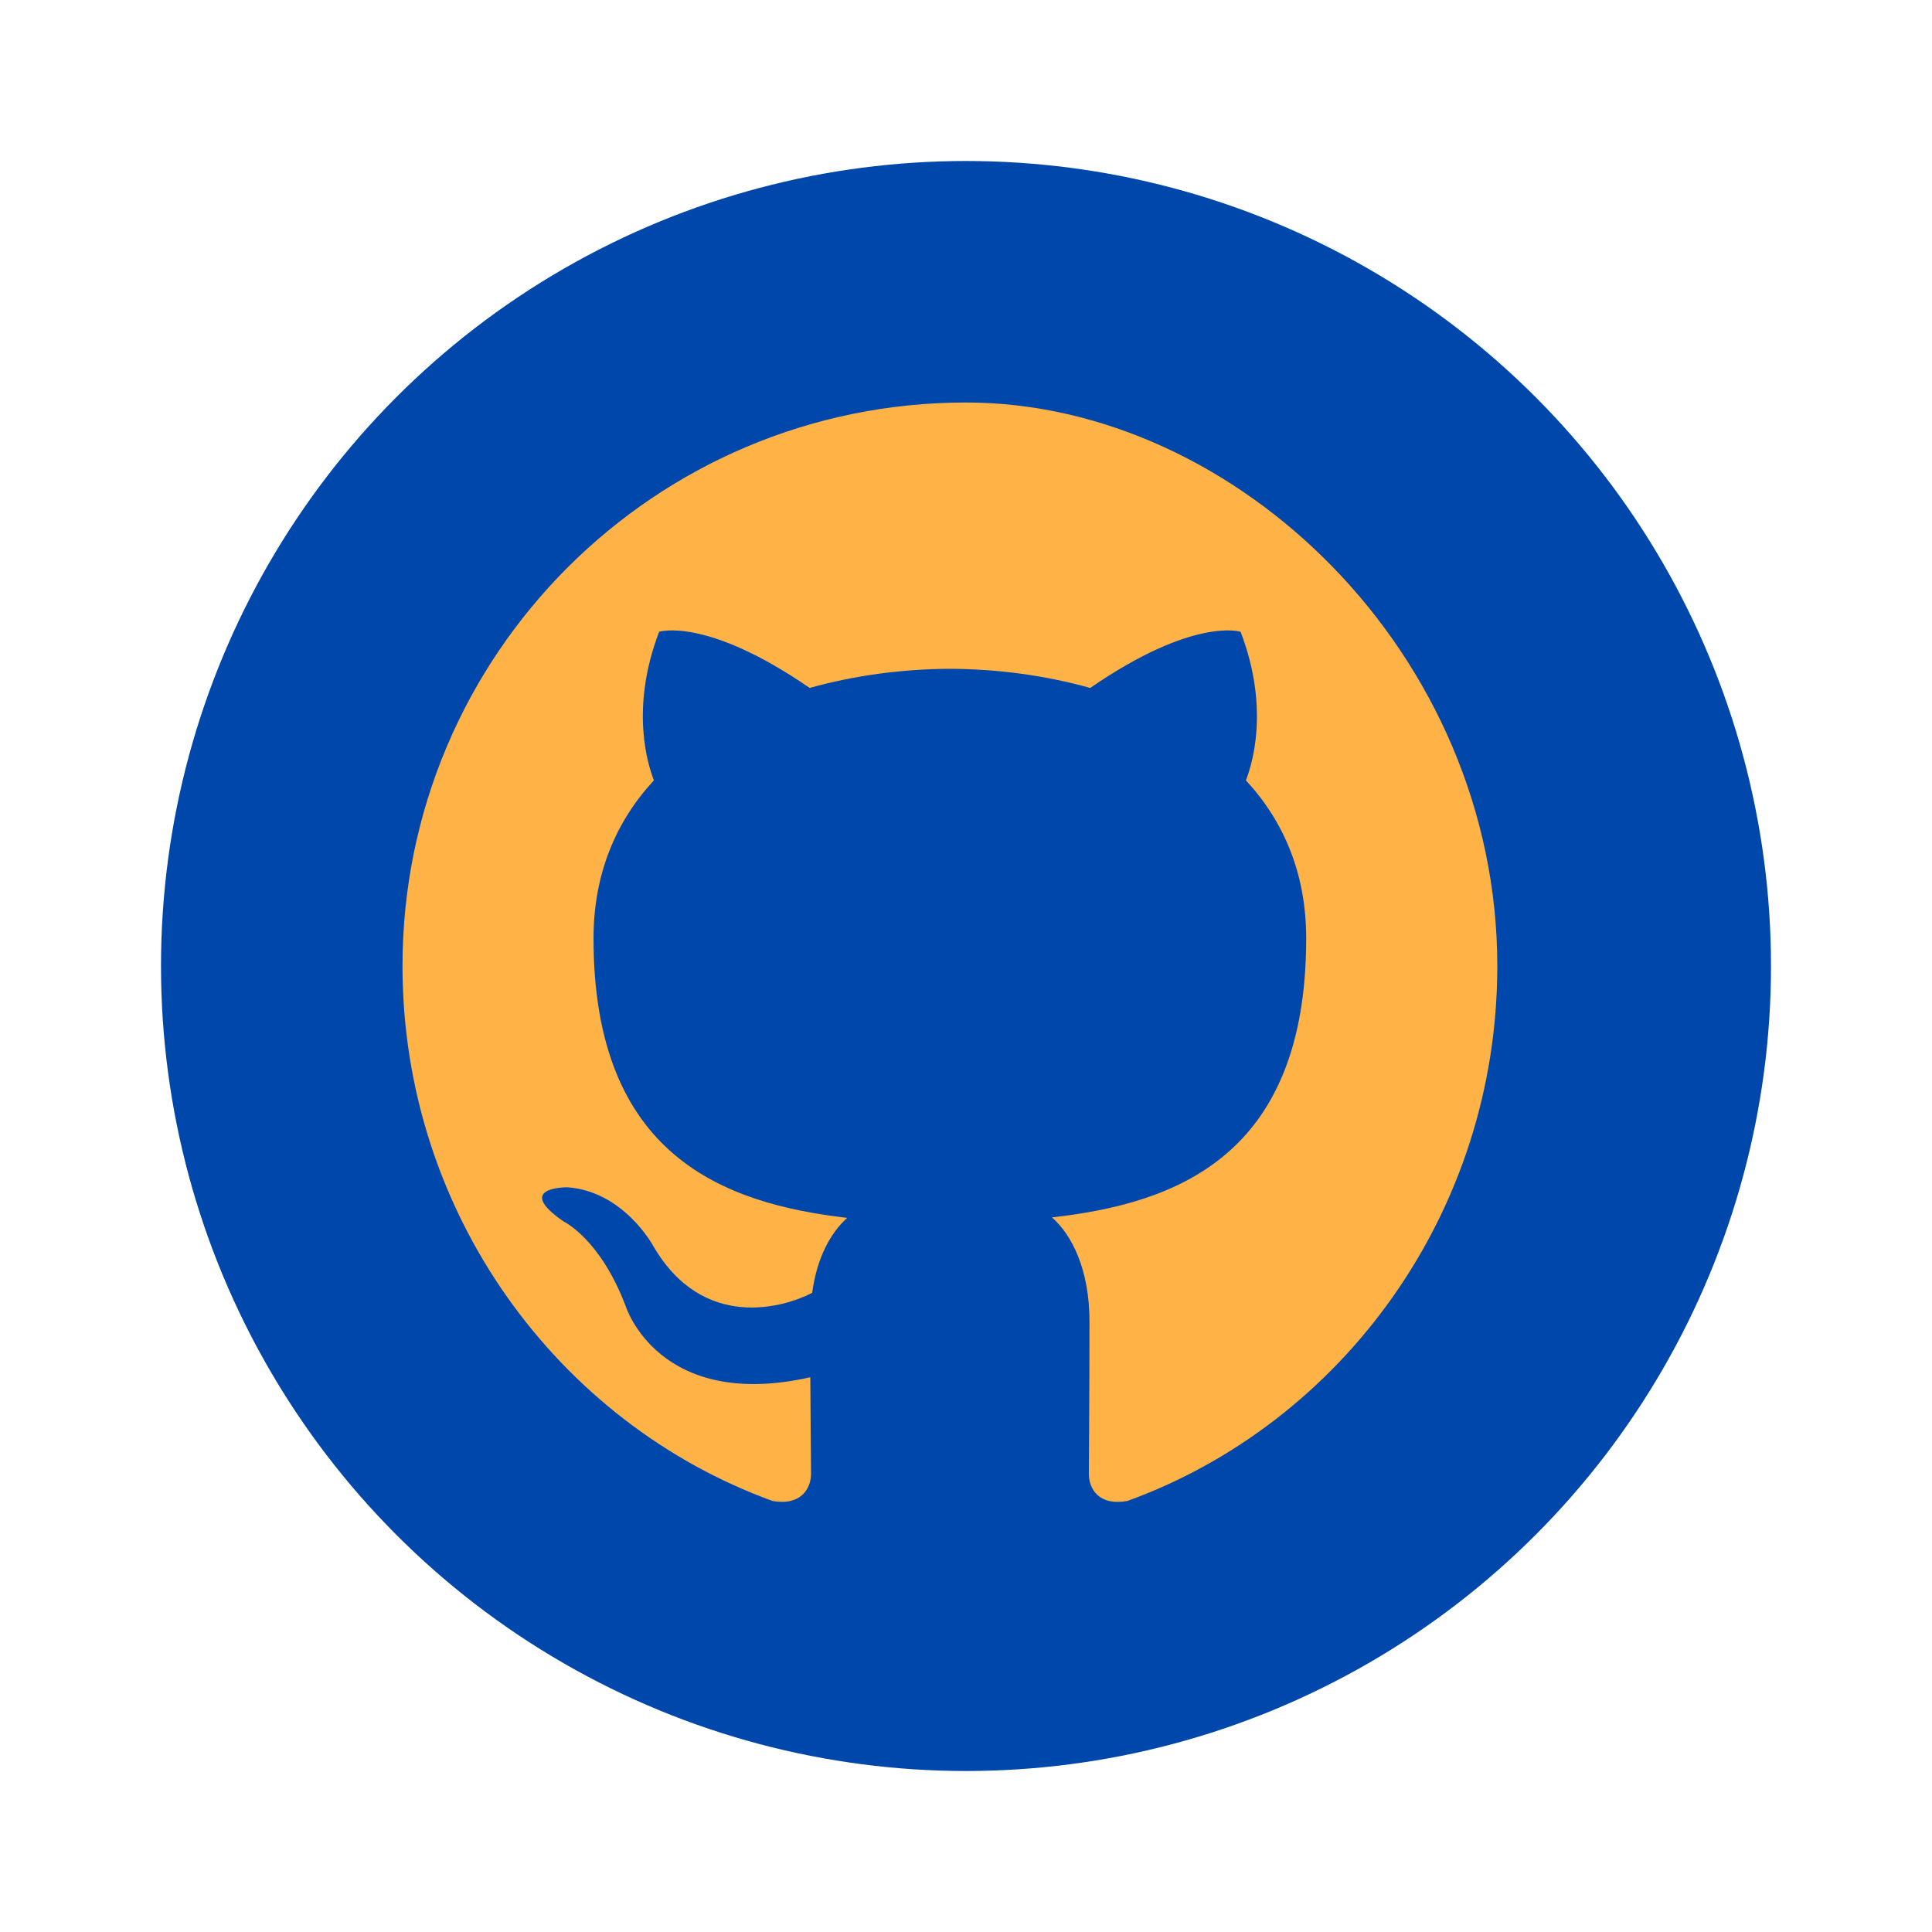 <svg width="48" height="48" viewBox="0 0 48 48" fill="none" xmlns="http://www.w3.org/2000/svg">
  <circle cx="24" cy="24" r="20" fill="#0047AB"/>
  <path d="M24 10C16.268 10 10 16.268 10 24C10 30.134 13.864 35.358 19.196 37.292C19.896 37.414 20.15 36.986 20.15 36.614C20.15 36.282 20.138 35.392 20.132 34.218C16.364 35.062 15.548 32.458 15.548 32.458C14.912 30.774 14.004 30.348 14.004 30.348C12.746 29.482 14.096 29.498 14.096 29.498C15.484 29.594 16.218 30.936 16.218 30.936C17.458 33.094 19.488 32.48 20.178 32.12C20.298 31.224 20.654 30.61 21.048 30.258C17.978 29.902 14.746 28.716 14.746 23.316C14.746 21.718 15.298 20.412 16.246 19.388C16.108 19.032 15.638 17.628 16.376 15.696C16.376 15.696 17.542 15.318 20.116 17.092C21.234 16.778 22.42 16.622 23.6 16.616C24.78 16.622 25.966 16.778 27.086 17.092C29.658 15.318 30.822 15.696 30.822 15.696C31.562 17.628 31.092 19.032 30.954 19.388C31.904 20.412 32.452 21.718 32.452 23.316C32.452 28.73 29.216 29.898 26.136 30.246C26.626 30.678 27.068 31.532 27.068 32.836C27.068 34.704 27.052 36.21 27.052 36.614C27.052 36.99 27.302 37.422 28.014 37.29C33.342 35.354 37.2 30.132 37.2 24C37.2 16.268 30.732 10 24 10Z" fill="#FFB347"/>
</svg>
